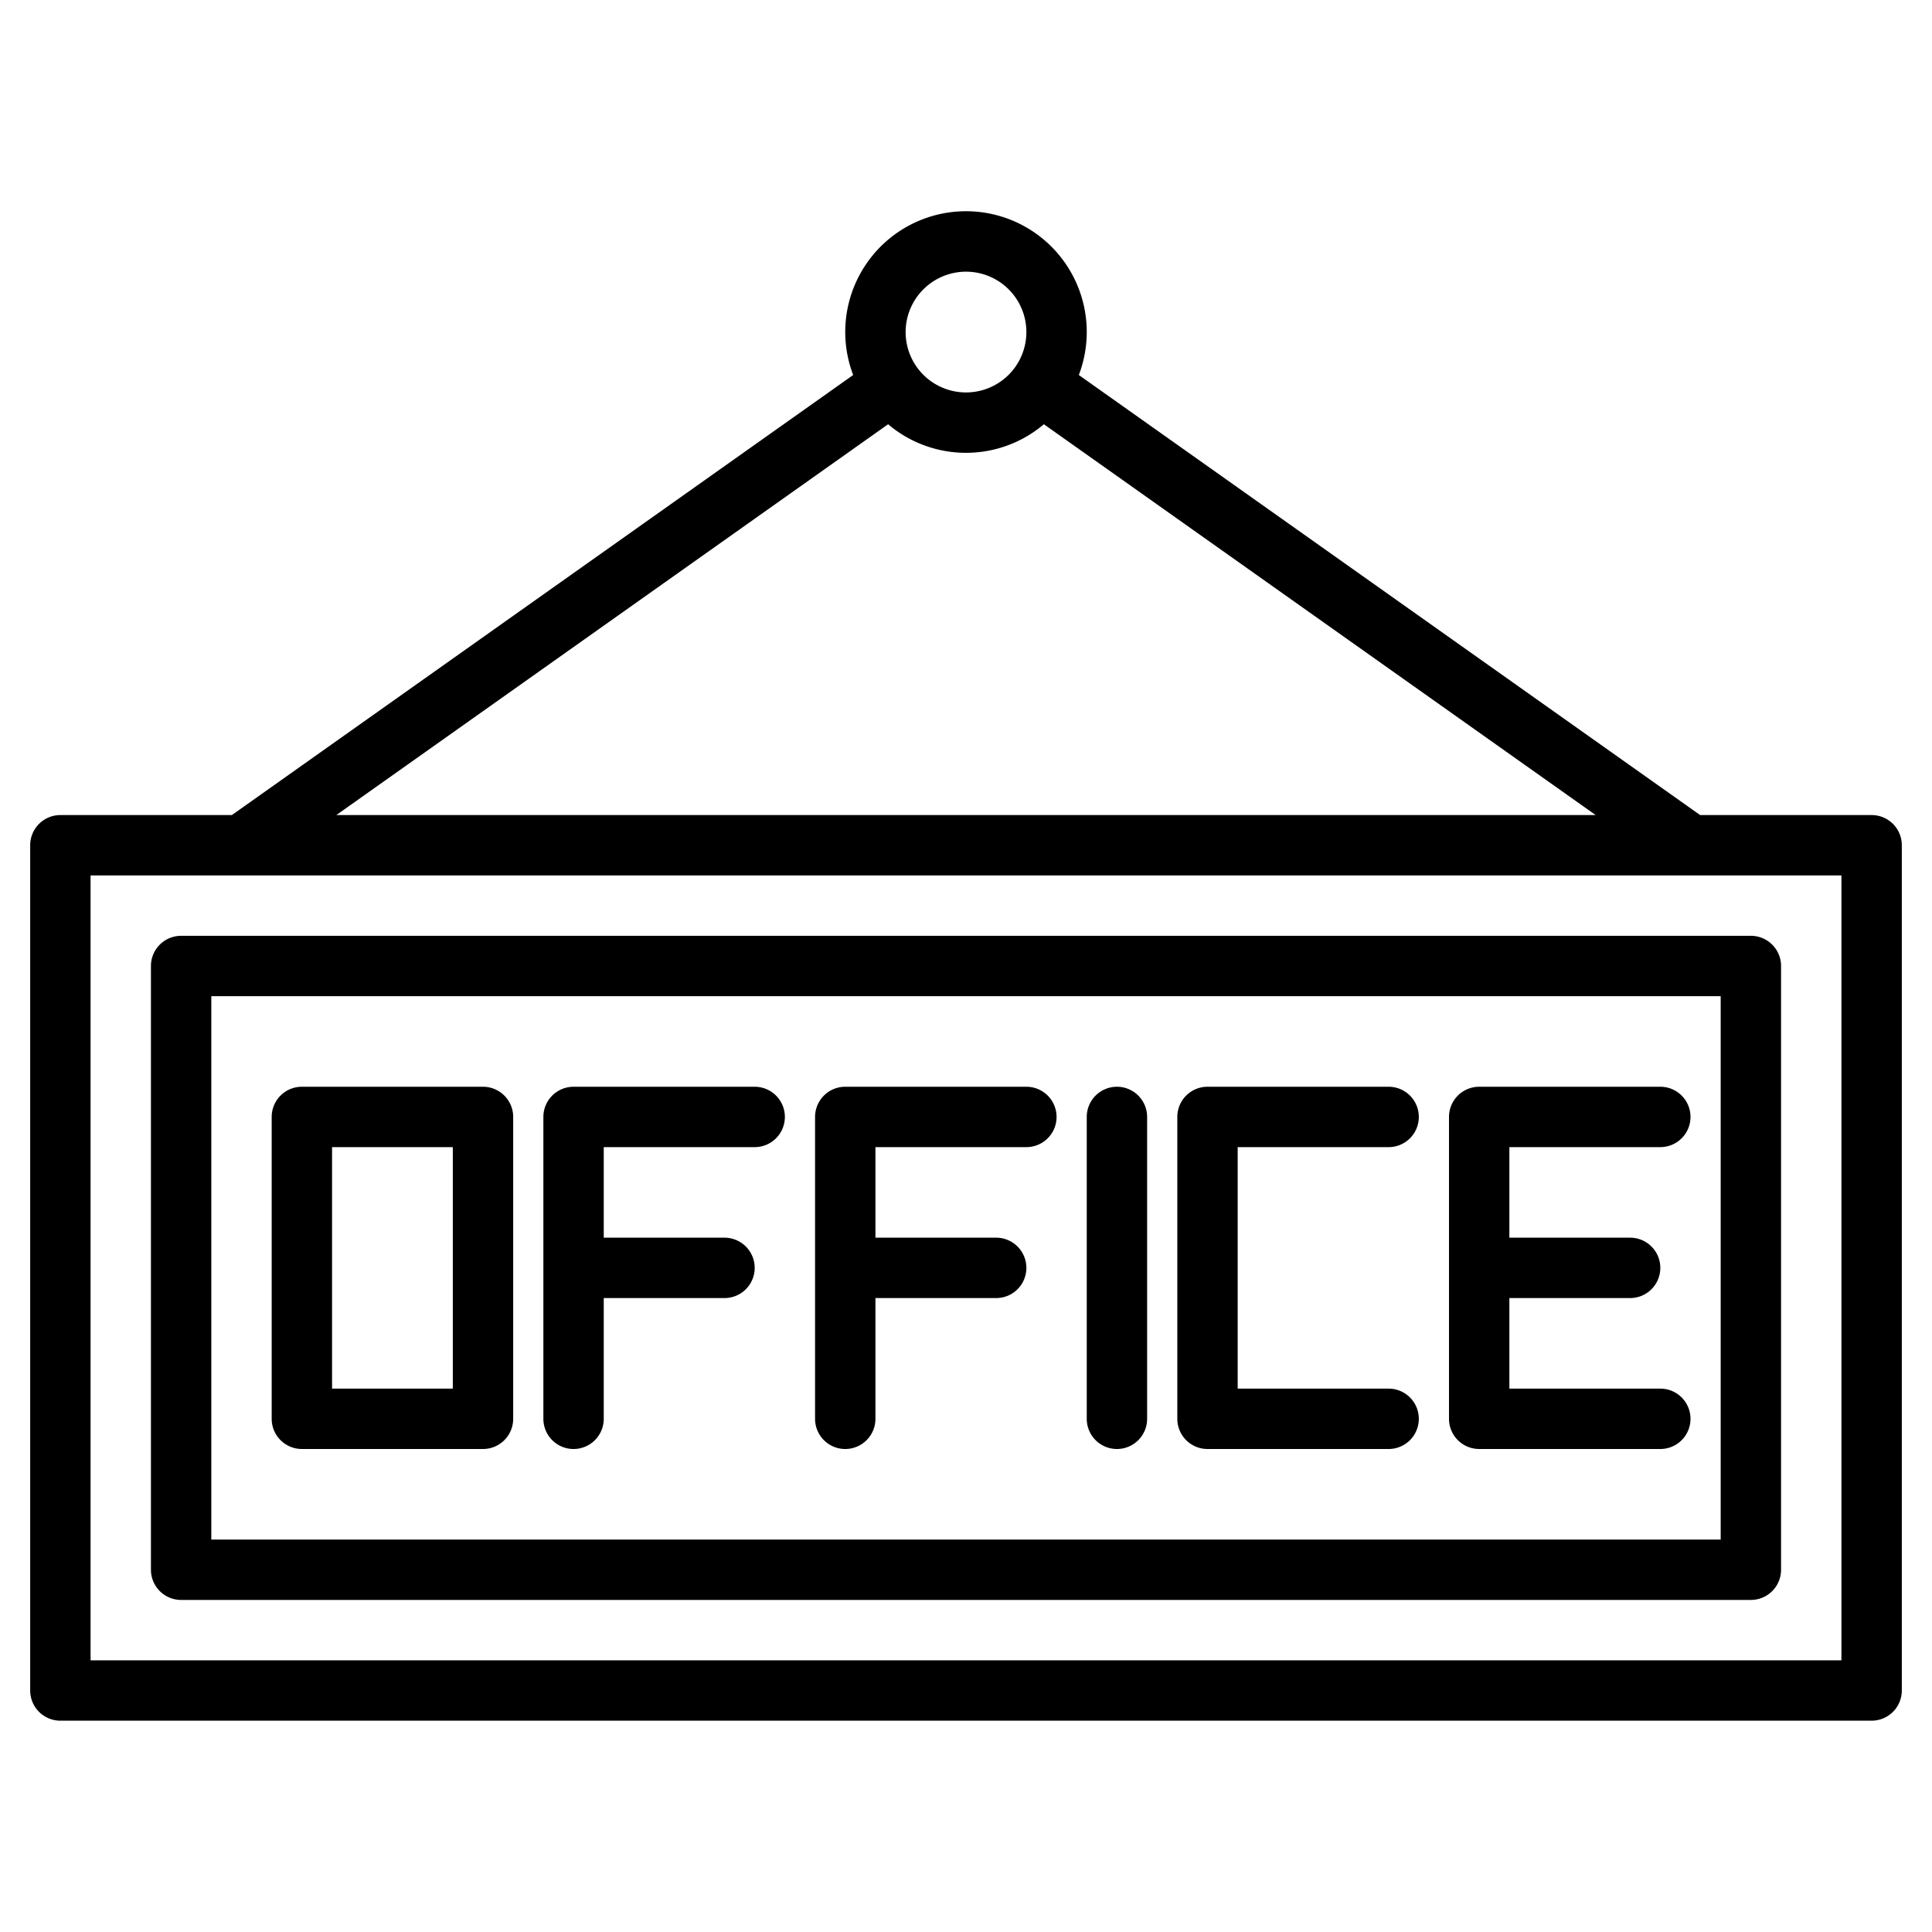 <svg fill="#000000" xmlns="http://www.w3.org/2000/svg"  viewBox="0 0 512 512" width="50px" height="50px"><path d="M 257.123 55.998 A 32 32 0 0 0 226.1 99.381 L 61.449 216 L 16 216 A 8 8 0 0 0 8 224 L 8 448 A 8 8 0 0 0 16 456 L 496 456 A 8 8 0 0 0 504 448 L 504 224 A 8 8 0 0 0 496 216 L 450.551 216 L 285.9 99.381 A 32 32 0 0 0 257.123 55.998 z M 256 72 A 16 16 0 1 1 240 88 A 16.021 16.021 0 0 1 256 72 z M 235.359 112.43 A 31.923 31.923 0 0 0 276.641 112.43 L 422.869 216 L 89.131 216 L 235.359 112.43 z M 24 232 L 488 232 L 488 440 L 24 440 L 24 232 z M 48 248 A 8 8 0 0 0 40 256 L 40 416 A 8 8 0 0 0 48 424 L 464 424 A 8 8 0 0 0 472 416 L 472 256 A 8 8 0 0 0 464 248 L 48 248 z M 56 264 L 456 264 L 456 408 L 56 408 L 56 264 z M 80 288 A 8 8 0 0 0 72 296 L 72 376 A 8 8 0 0 0 80 384 L 128 384 A 8 8 0 0 0 136 376 L 136 296 A 8 8 0 0 0 128 288 L 80 288 z M 152 288 A 8 8 0 0 0 144 296 L 144 376 A 8 8 0 0 0 160 376 L 160 344 L 192 344 A 8 8 0 0 0 192 328 L 160 328 L 160 304 L 200 304 A 8 8 0 0 0 200 288 L 152 288 z M 224 288 A 8 8 0 0 0 216 296 L 216 376 A 8 8 0 0 0 232 376 L 232 344 L 264 344 A 8 8 0 0 0 264 328 L 232 328 L 232 304 L 272 304 A 8 8 0 0 0 272 288 L 224 288 z M 296 288 A 8 8 0 0 0 288 296 L 288 376 A 8 8 0 0 0 304 376 L 304 296 A 8 8 0 0 0 296 288 z M 320 288 A 8 8 0 0 0 312 296 L 312 376 A 8 8 0 0 0 320 384 L 368 384 A 8 8 0 0 0 368 368 L 328 368 L 328 304 L 368 304 A 8 8 0 0 0 368 288 L 320 288 z M 392 288 A 8 8 0 0 0 384 296 L 384 376 A 8 8 0 0 0 392 384 L 440 384 A 8 8 0 0 0 440 368 L 400 368 L 400 344 L 432 344 A 8 8 0 0 0 432 328 L 400 328 L 400 304 L 440 304 A 8 8 0 0 0 440 288 L 392 288 z M 88 304 L 120 304 L 120 368 L 88 368 L 88 304 z"/></svg>